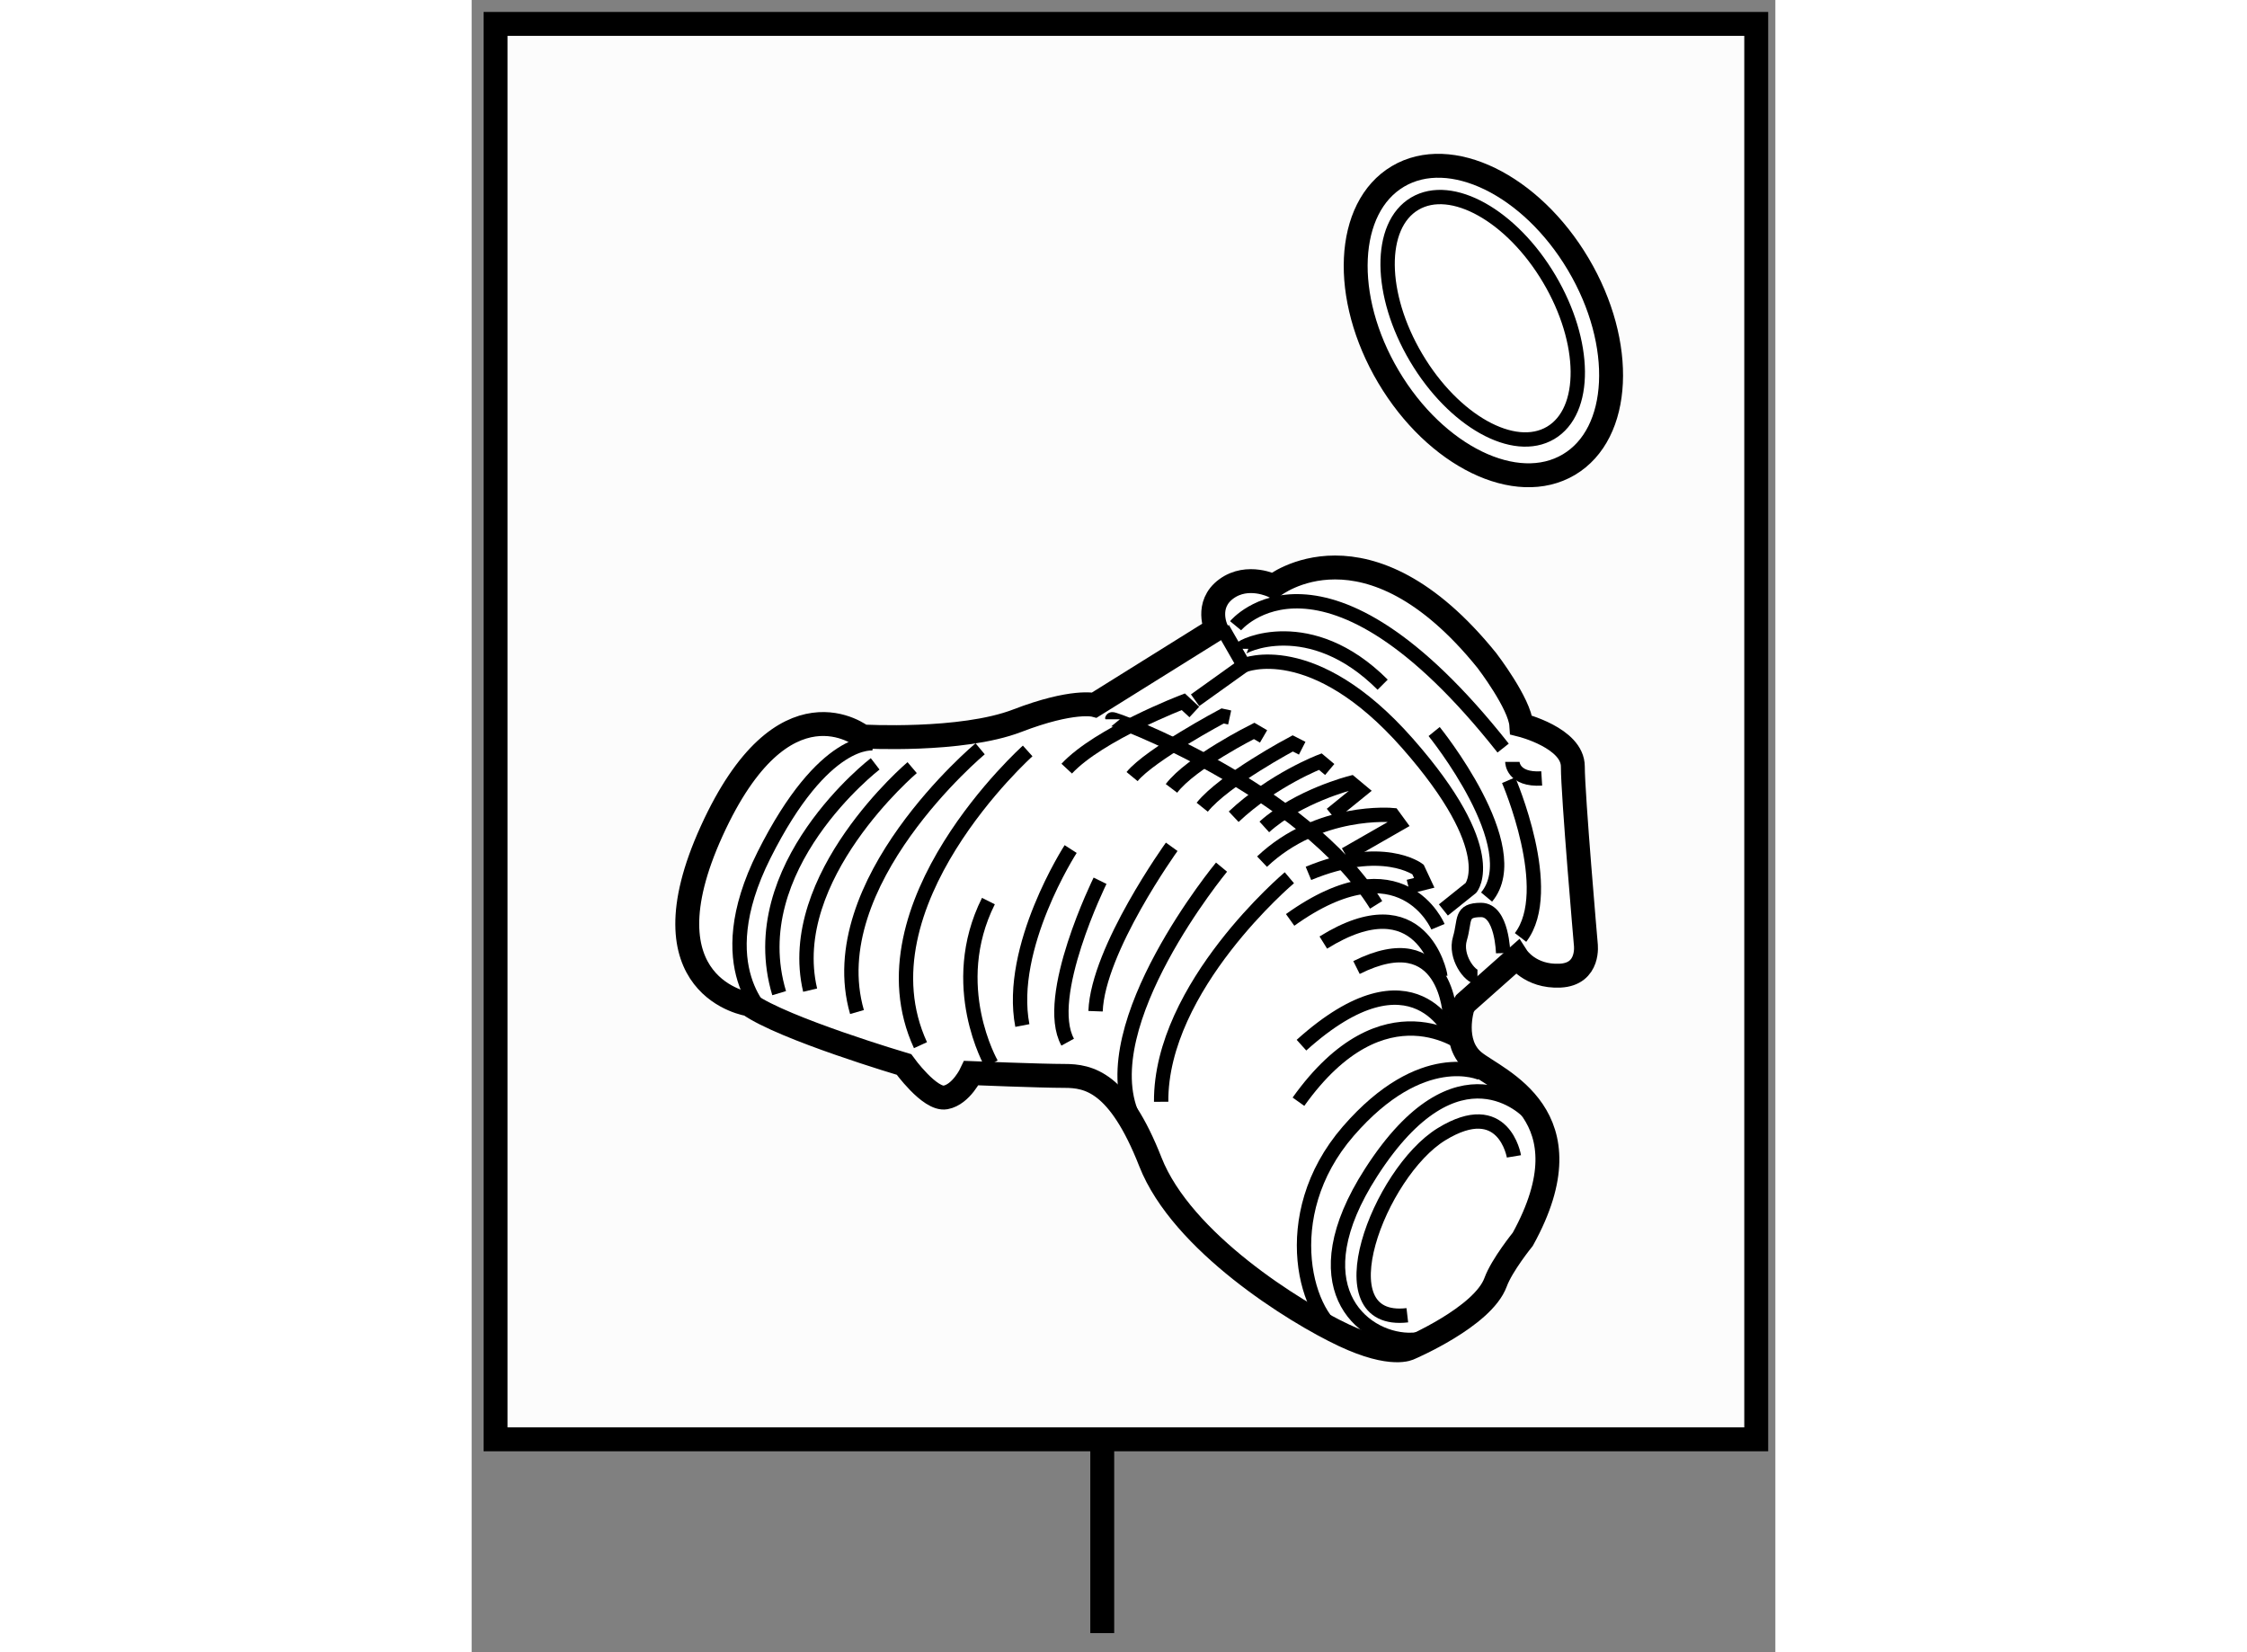 <?xml version="1.0" encoding="utf-8"?>
<!-- Generator: Adobe Illustrator 15.1.0, SVG Export Plug-In . SVG Version: 6.00 Build 0)  -->
<!DOCTYPE svg PUBLIC "-//W3C//DTD SVG 1.1//EN" "http://www.w3.org/Graphics/SVG/1.1/DTD/svg11.dtd">
<svg version="1.1" xmlns="http://www.w3.org/2000/svg" xmlns:xlink="http://www.w3.org/1999/xlink" x="0px" y="0px" width="244.8px"
	 height="180px" viewBox="84.146 53.522 27.269 34.558" enable-background="new 0 0 244.8 180" xml:space="preserve">
	
<rect x="84.146" y="53.522" width="27.269" height="34.558" fill="#808080" stroke="none"/>
	
<g><rect x="84.646" y="54.022" fill="#FCFCFC" stroke="#000000" stroke-width="0.5" width="26.369" height="29.605"></rect><line fill="#FCFCFC" stroke="#000000" stroke-width="0.5" x1="97.336" y1="87.68" x2="97.336" y2="83.751"></line></g><g><path fill="#FFFFFF" stroke="#000000" stroke-width="0.5" d="M104.932,74.498l1.08-0.959c0,0,0.269,0.419,0.898,0.39
				s0.54-0.659,0.54-0.659s-0.271-3.116-0.271-3.715s-1.078-0.868-1.078-0.868c-0.03-0.449-0.719-1.348-0.719-1.348
				c-2.516-3.116-4.464-1.558-4.464-1.558s-0.539-0.27-0.988,0.059c-0.449,0.33-0.209,0.839-0.209,0.839l-2.547,1.589
				c0,0-0.449-0.12-1.617,0.329c-1.169,0.449-3.24,0.329-3.24,0.329s-1.651-1.318-3.15,1.978c-1.5,3.295,0.78,3.625,0.78,3.625
				c0.719,0.51,3.242,1.258,3.242,1.258s0.539,0.749,0.869,0.689c0.331-0.061,0.54-0.509,0.54-0.509s1.438,0.059,1.947,0.059
				s1.139,0.12,1.798,1.799c0.659,1.677,3.025,3.145,4.044,3.624c1.018,0.479,1.378,0.271,1.378,0.271s1.531-0.651,1.798-1.378
				c0.132-0.361,0.569-0.899,0.569-0.899c1.438-2.605-0.54-3.326-1.018-3.715c-0.48-0.389-0.24-1.138-0.24-1.138L104.932,74.498z"></path><path fill="none" stroke="#000000" stroke-width="0.3" d="M92.553,69.072c0,0-1.032-0.177-2.292,2.335
				C89.065,73.795,90.34,74.8,90.34,74.8"></path><path fill="none" stroke="#000000" stroke-width="0.3" d="M97.543,68.567c0-0.047,4.007,1.451,5.522,3.881"></path><path fill="none" stroke="#000000" stroke-width="0.3" d="M104.611,74.785c0,0-0.063-1.973-1.957-1.026"></path><path fill="none" stroke="#000000" stroke-width="0.3" d="M104.674,75.209c0,0-0.804-1.956-3.171,0.174"></path><path fill="none" stroke="#000000" stroke-width="0.3" d="M104.927,75.399c0,0-1.688-1.357-3.487,1.167"></path><path fill="none" stroke="#000000" stroke-width="0.3" d="M106.252,76.787c0,0-1.468-1.579-3.292,1.258
				c-1.518,2.359-0.215,3.48,0.779,3.502c0.143,0.003,0.279-0.016,0.4-0.057"></path><path fill="none" stroke="#000000" stroke-width="0.3" d="M105.258,75.968c0,0-1.23-0.568-2.776,1.214
				c-1.546,1.784-0.854,3.988-0.096,4.266"></path><path fill="none" stroke="#000000" stroke-width="0.3" d="M104.406,73.932c0-0.047-0.395-1.972-2.446-0.695"></path><path fill="none" stroke="#000000" stroke-width="0.3" d="M104.358,72.906c0,0-0.757-1.814-3.092-0.143"></path><path fill="none" stroke="#000000" stroke-width="0.3" d="M92.586,69.499c0,0-2.803,2.151-2.008,4.796"></path><path fill="none" stroke="#000000" stroke-width="0.3" d="M93.36,69.578c0,0-2.693,2.282-2.134,4.654"></path><path fill="none" stroke="#000000" stroke-width="0.3" d="M94.782,69.184c0,0-3.355,2.802-2.576,5.506"></path><path fill="none" stroke="#000000" stroke-width="0.3" d="M95.776,69.229c0,0-3.591,3.219-2.242,6.154"></path><path fill="none" stroke="#000000" stroke-width="0.3" d="M95.018,75.777c0,0-0.947-1.64-0.063-3.408"></path><path fill="none" stroke="#000000" stroke-width="0.3" d="M101.25,71.881c0,0-2.698,2.272-2.682,4.686"></path><path fill="none" stroke="#000000" stroke-width="0.3" d="M99.831,71.659c0,0-2.714,3.283-1.862,5.207"></path><path fill="none" stroke="#000000" stroke-width="0.3" d="M98.789,71.234c0,0-1.545,2.145-1.593,3.439"></path><path fill="none" stroke="#000000" stroke-width="0.3" d="M97.29,71.944c0,0-1.198,2.43-0.677,3.376"></path><path fill="none" stroke="#000000" stroke-width="0.3" d="M96.675,71.281c0,0-1.325,2.051-1.01,3.691"></path><polyline fill="none" stroke="#000000" stroke-width="0.3" points="99.278,68.168 100.297,67.439 99.855,66.669 		"></polyline><path fill="none" stroke="#000000" stroke-width="0.3" d="M100.297,67.439c0,0,1.444-0.616,3.425,1.633
				c1.979,2.25,1.326,3.021,1.326,3.021l-0.577,0.462"></path><path fill="none" stroke="#000000" stroke-width="0.3" d="M100.24,67.093c0-0.059,1.442-0.769,2.961,0.75"></path><path fill="none" stroke="#000000" stroke-width="0.3" d="M104.278,68.823c0,0,1.963,2.423,1.097,3.462"></path><path fill="none" stroke="#000000" stroke-width="0.3" d="M100.125,66.61c0,0,1.827-2.211,5.596,2.559"></path><path fill="none" stroke="#000000" stroke-width="0.3" d="M105.914,69.458c0,0,0,0.384,0.614,0.346"></path><path fill="none" stroke="#000000" stroke-width="0.3" d="M105.836,69.841c0,0,0.999,2.31,0.249,3.289"></path><path fill="none" stroke="#000000" stroke-width="0.3" d="M105.721,73.458c0,0-0.019-0.903-0.461-0.903s-0.328,0.211-0.442,0.595
				c-0.116,0.385,0.211,0.808,0.366,0.808"></path><path fill="none" stroke="#000000" stroke-width="0.3" d="M105.947,77.709c0,0-0.209-1.264-1.514-0.464
				c-1.305,0.8-2.525,3.998-0.716,3.787"></path><path fill="none" stroke="#000000" stroke-width="0.3" d="M102.423,71.395l1.121-0.642l-0.133-0.182c0,0-1.548-0.147-2.733,0.973"></path><path fill="none" stroke="#000000" stroke-width="0.3" d="M103.741,72.07l0.33-0.083l-0.131-0.28c0,0-0.742-0.56-2.291,0.083"></path><path fill="none" stroke="#000000" stroke-width="0.3" d="M102.127,70.555l0.609-0.494l-0.198-0.165c0,0-1.103,0.28-1.812,0.922"></path><path fill="none" stroke="#000000" stroke-width="0.3" d="M102.094,69.617l-0.197-0.165c0,0-0.989,0.378-1.812,1.153"></path><path fill="none" stroke="#000000" stroke-width="0.3" d="M101.518,69.172l-0.198-0.101c0,0-1.431,0.759-1.893,1.335"></path><path fill="none" stroke="#000000" stroke-width="0.3" d="M100.71,68.925l-0.197-0.115c0,0-1.318,0.659-1.729,1.202"></path><path fill="none" stroke="#000000" stroke-width="0.3" d="M100.001,68.529l-0.148-0.032c0,0-1.515,0.807-1.893,1.268"></path><path fill="none" stroke="#000000" stroke-width="0.3" d="M99.262,68.414L99.031,68.2c0,0-1.763,0.675-2.438,1.399"></path></g>



	
<g><ellipse transform="matrix(0.86 -0.51 0.51 0.86 -15.98 62.161)" fill="#FFFFFF" stroke="#000000" stroke-width="0.5" cx="105.326" cy="60.211" rx="2.308" ry="3.505"></ellipse><ellipse transform="matrix(0.86 -0.51 0.51 0.86 -15.969 62.129)" fill="none" stroke="#000000" stroke-width="0.3" cx="105.312" cy="60.185" rx="1.618" ry="2.787"></ellipse></g>


</svg>